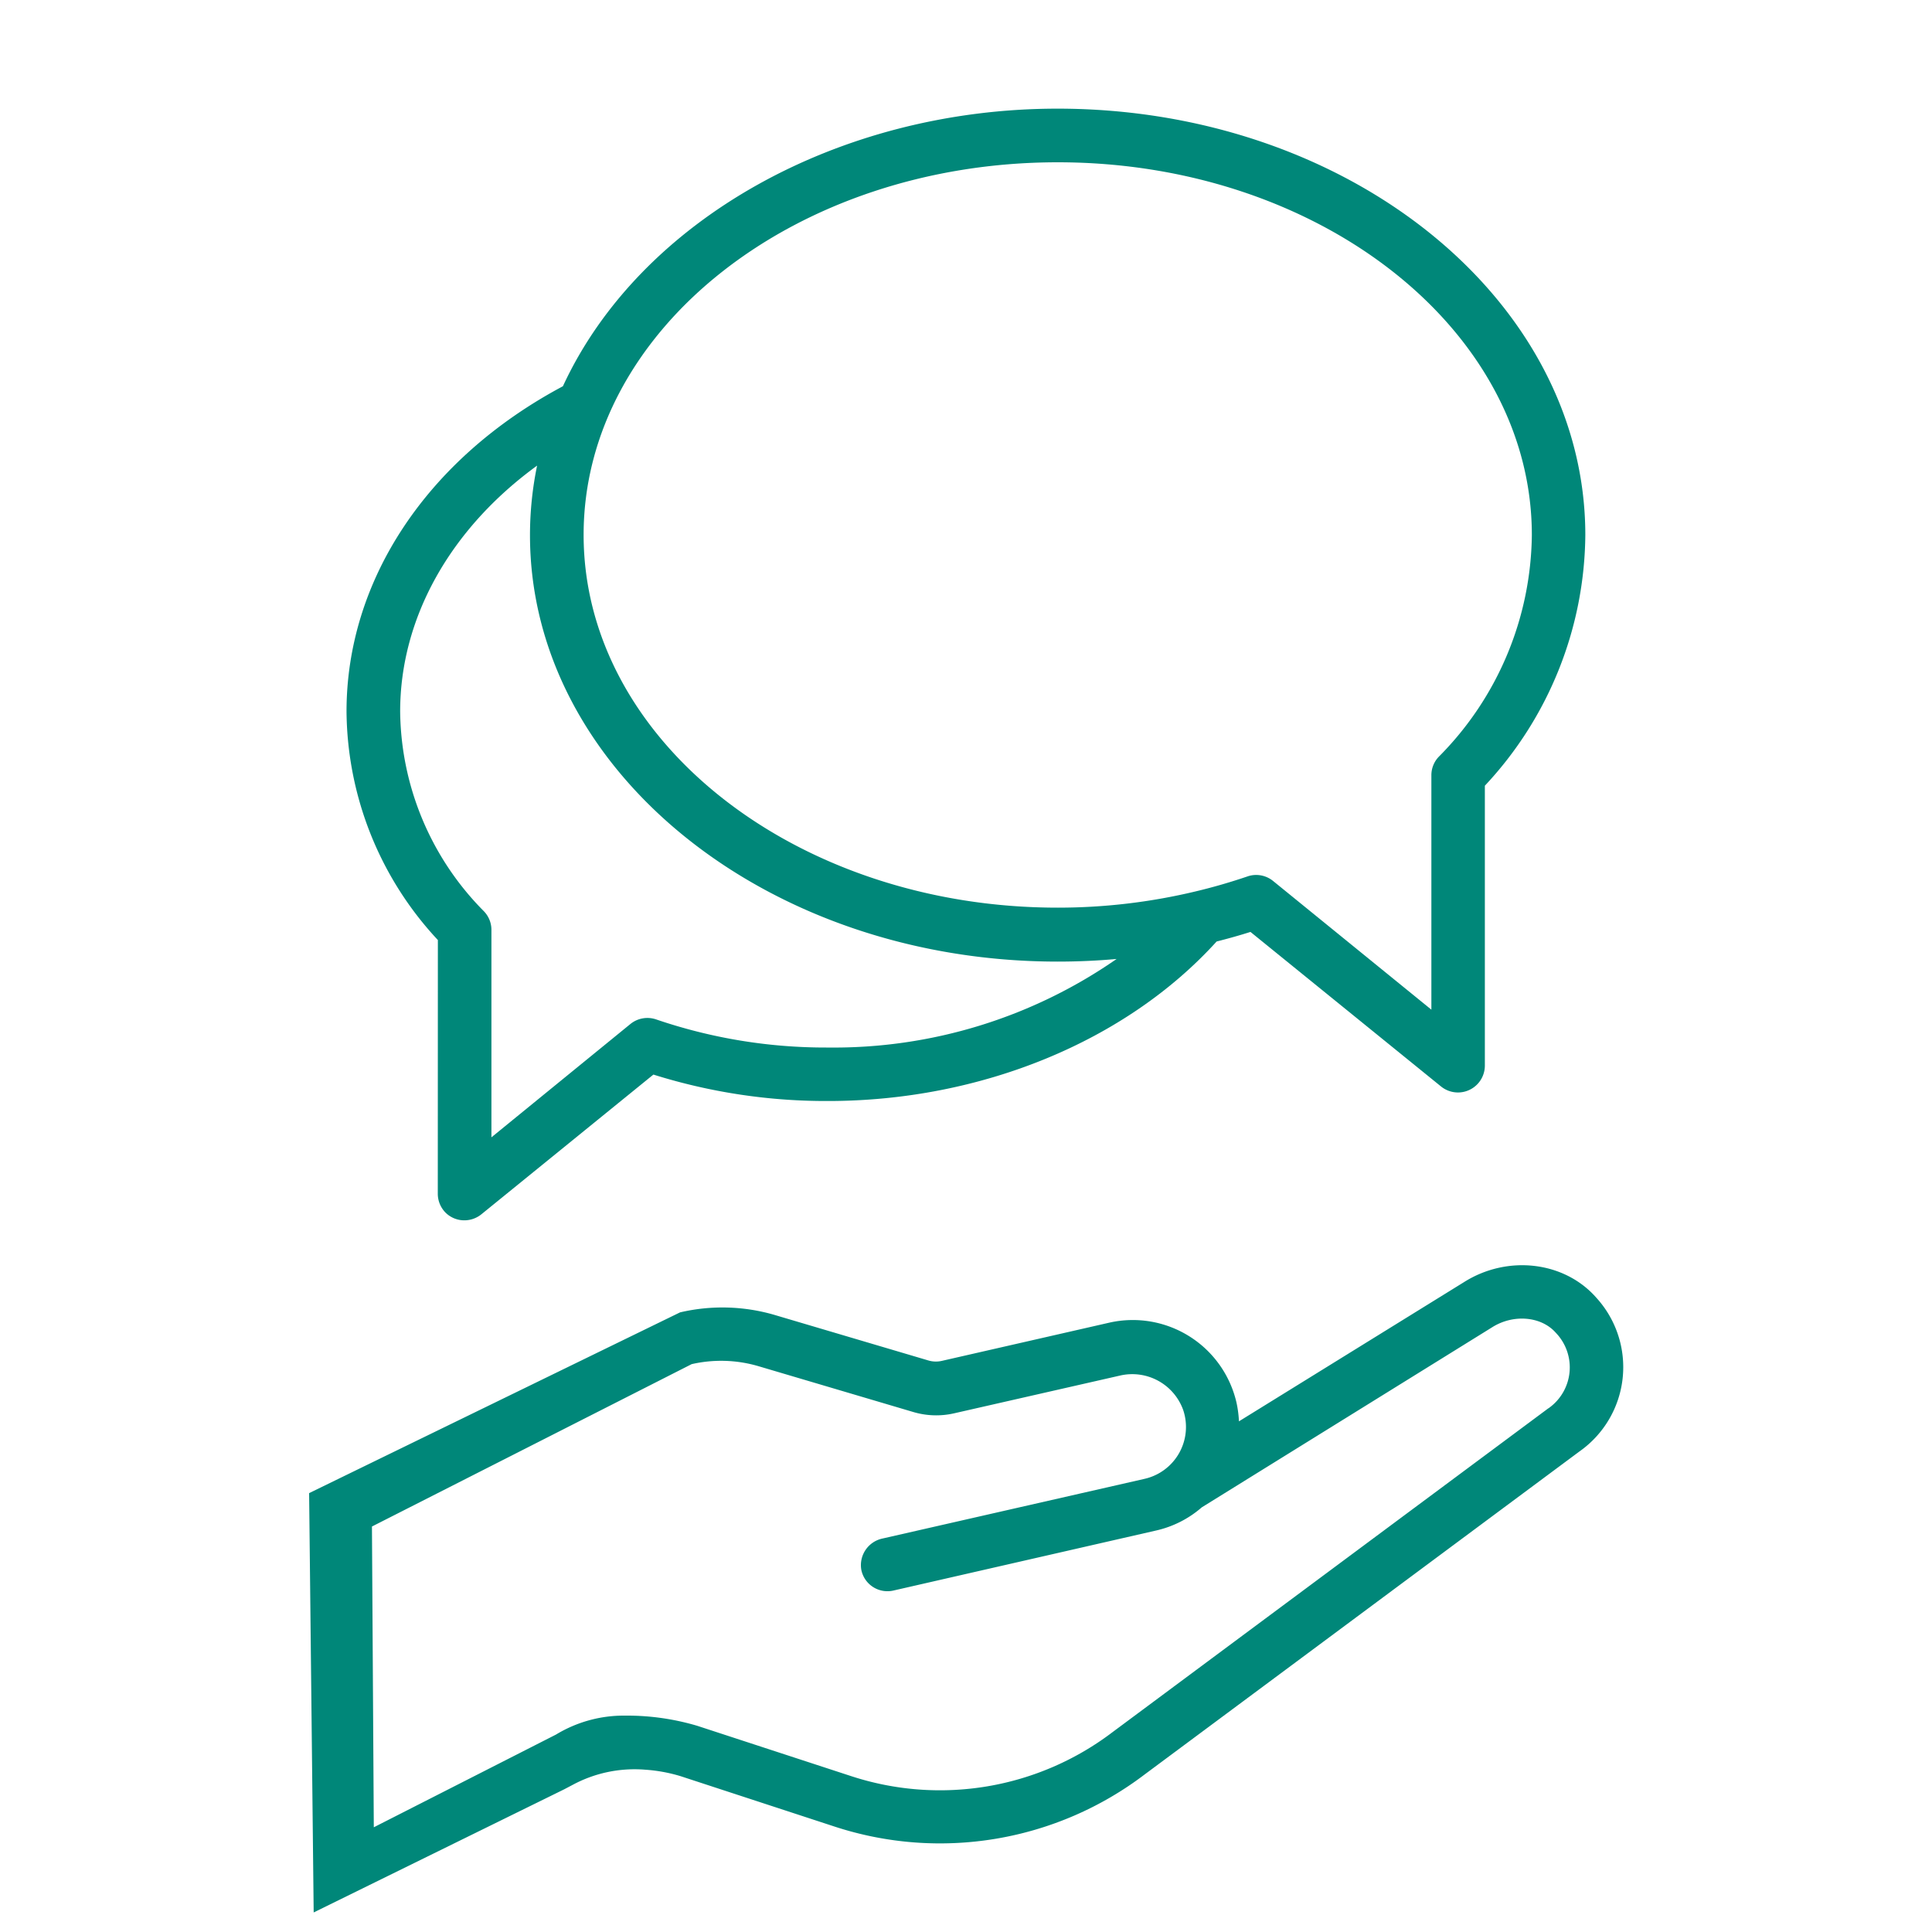 <svg id="Ebene_1" data-name="Ebene 1" xmlns="http://www.w3.org/2000/svg" viewBox="0 0 250 250"><defs><style>.cls-1{fill:#008779;?}</style></defs><path class="cls-1" d="M206.56,167.92c-4.14-4.72-11.51-5.57-17.14-2l-29.1,18a14.45,14.45,0,0,0-.32-2.43,13.77,13.77,0,0,0-16.45-10.34l-21.69,4.95a3.42,3.42,0,0,1-1.74-.06l-20-5.92A24.06,24.06,0,0,0,88,169.82L40,193.21l.59,54.26L73,231.54l1.14-.6A16.9,16.9,0,0,1,83.51,229a20.45,20.45,0,0,1,4.57.84L108,236.36a43.79,43.79,0,0,0,40.15-6.77l56.24-41.78A13.33,13.33,0,0,0,206.56,167.92Zm-6.14,14.28-.1.06L144,224.11a36.91,36.91,0,0,1-33.86,5.72l-19.91-6.51A32,32,0,0,0,80.85,222a16.9,16.9,0,0,0-8.9,2.45l-23.58,12-.24-38.92L89.5,176.52a17.11,17.11,0,0,1,8.7.28l20,5.92a10.41,10.41,0,0,0,5.23.17L144.92,178a7,7,0,0,1,8.19,4.47,6.88,6.88,0,0,1-5,8.89l-33.94,7.73a3.52,3.52,0,0,0-2.71,4.08,3.45,3.45,0,0,0,4.13,2.65l34-7.77a13.55,13.55,0,0,0,5.92-3l37.54-23.28c2.75-1.76,6.39-1.46,8.28.7A6.46,6.46,0,0,1,200.42,182.2ZM56.65,154.45a3.48,3.48,0,0,0,1,2.46,3.44,3.44,0,0,0,2.45,1h0a3.51,3.51,0,0,0,2.19-.78l22.26-18.08a74.52,74.52,0,0,0,22.6,3.42c19.78,0,38.56-7.71,50.28-20.64,1.62-.41,3.06-.82,4.38-1.24l24.66,20a3.48,3.48,0,0,0,5.67-2.7V101.67a48,48,0,0,0,13-32.43c0-30.43-30.64-55.18-68.3-55.18-28.37,0-54.06,14.43-64,35.92-17.56,9.36-28,25.08-28,42.09a43.84,43.84,0,0,0,11.82,29.57ZM136.87,21c33.83,0,61.35,21.64,61.35,48.23a41.27,41.27,0,0,1-12.05,28.7h0a3.44,3.44,0,0,0-.95,2.38v30.34L164.74,114a3.47,3.47,0,0,0-2.19-.78,3.39,3.39,0,0,0-1.13.19c-2.12.72-4.36,1.38-6.72,1.94a76.48,76.48,0,0,1-17.77,2.1h-.06c-33.83,0-61.35-21.64-61.35-48.24S103,21,136.87,21ZM51.78,92.07c0-12.08,6.44-23.61,17.72-31.82a44.6,44.6,0,0,0-.92,9c0,30.43,30.63,55.18,68.29,55.18h0c2.53,0,5.09-.11,7.62-.34a64.16,64.16,0,0,1-37.35,11.46h-.24a67.78,67.78,0,0,1-22-3.64,3.49,3.49,0,0,0-3.32.59L63.59,147.17V120.28a3.45,3.45,0,0,0-1-2.39A37.2,37.2,0,0,1,51.78,92.07Z"/></svg>